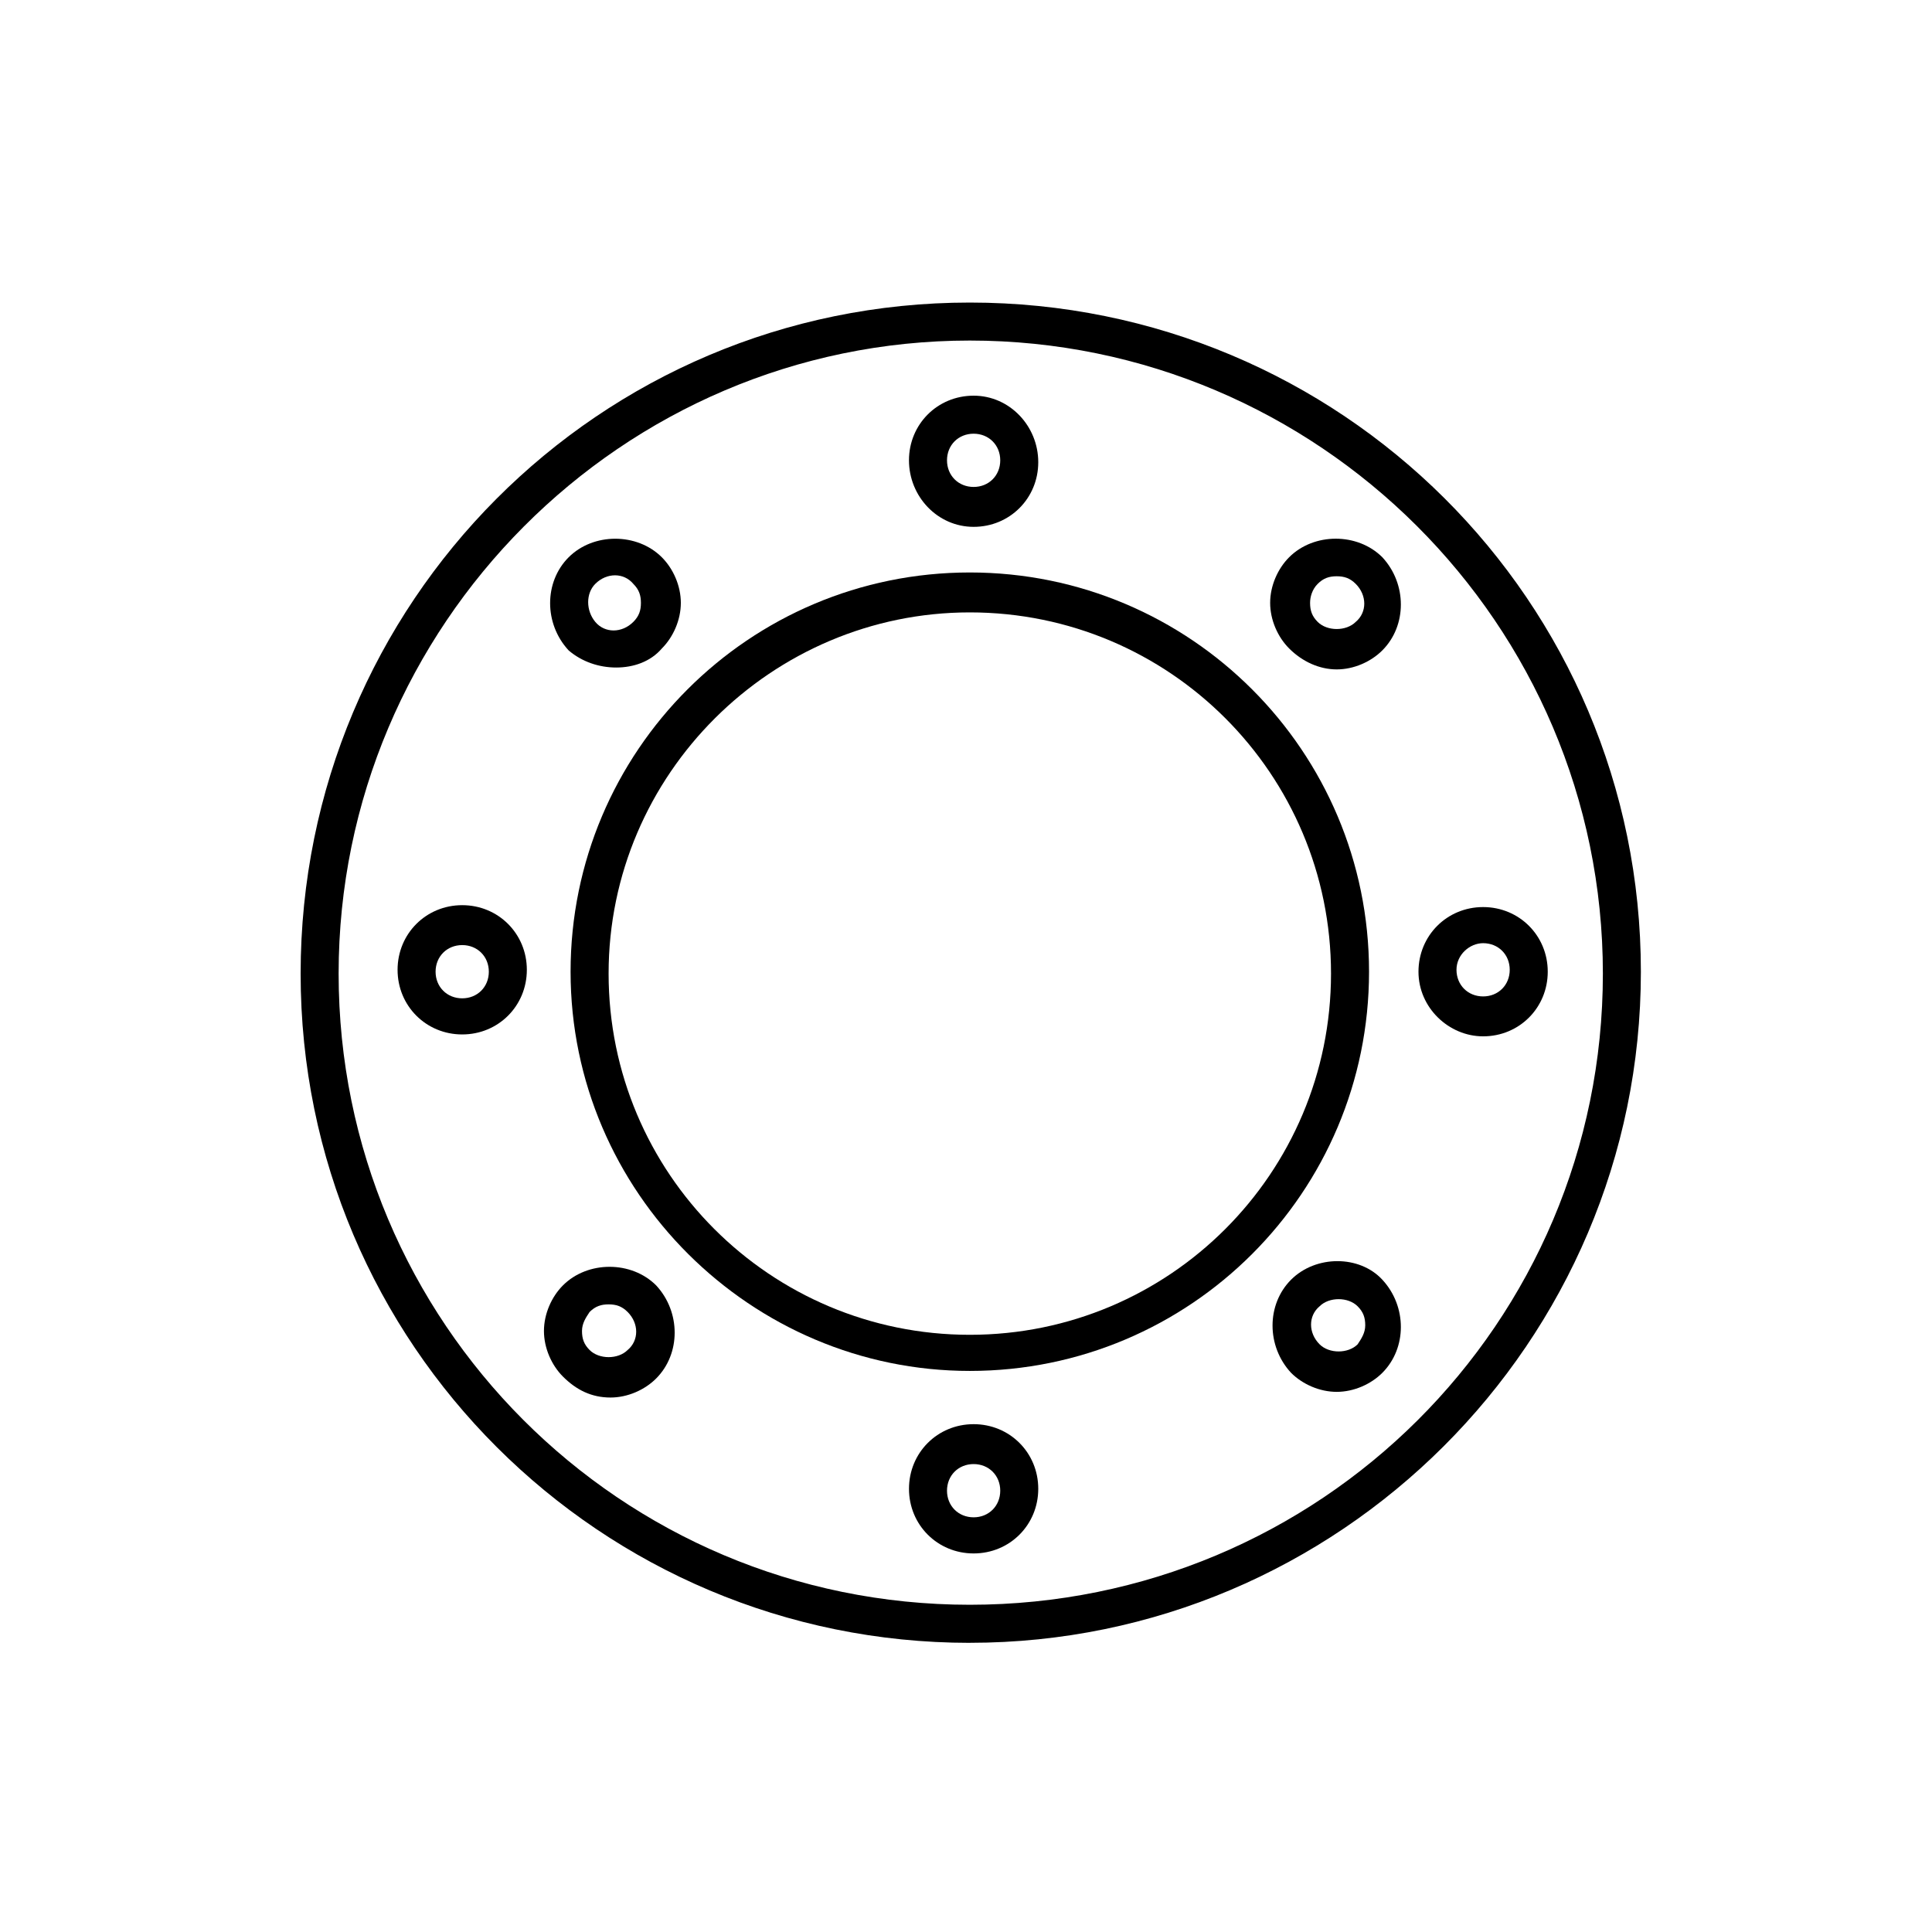 <?xml version="1.0" encoding="UTF-8"?>
<!-- Uploaded to: SVG Repo, www.svgrepo.com, Generator: SVG Repo Mixer Tools -->
<svg fill="#000000" width="800px" height="800px" version="1.1" viewBox="144 144 512 512" xmlns="http://www.w3.org/2000/svg">
 <g>
  <path d="m401.01 579.36c97.738 0 177.84-79.602 177.84-177.84 0-98.246-79.602-177.34-177.84-177.34-98.246 0-177.34 79.602-177.34 177.85 0 98.242 79.602 177.34 177.34 177.34zm0-345.11c92.195 0 167.77 75.066 167.77 167.77-0.004 92.699-75.07 167.26-167.77 167.26-92.703 0-167.27-75.066-167.27-167.26 0-92.199 75.066-167.77 167.27-167.77z"/>
  <path d="m401.01 507.31c58.441 0 105.8-47.359 105.8-105.8 0-58.441-47.359-105.8-105.8-105.8-58.441 0-105.8 47.359-105.8 105.8 0 58.445 47.859 105.8 105.8 105.8zm0-201.02c52.898 0 95.723 42.824 95.723 95.723 0 52.898-42.824 95.723-95.723 95.723-52.898 0-95.723-42.824-95.723-95.723-0.004-52.898 43.324-95.723 95.723-95.723z"/>
  <path d="m402.02 283.62c9.574 0 17.129-7.559 17.129-17.129 0-9.57-7.559-17.633-17.129-17.633-9.574 0-17.133 7.559-17.133 17.129 0 9.574 7.559 17.633 17.133 17.633zm0-24.684c4.031 0 7.055 3.023 7.055 7.055s-3.023 7.055-7.055 7.055c-4.031-0.004-7.055-3.027-7.055-7.059s3.023-7.051 7.055-7.051z"/>
  <path d="m402.02 521.42c-9.574 0-17.129 7.559-17.129 17.129 0 9.574 7.559 17.129 17.129 17.129 9.574 0 17.129-7.559 17.129-17.129 0-9.574-7.559-17.129-17.129-17.129zm0 24.684c-4.031 0-7.055-3.023-7.055-7.055s3.023-7.055 7.055-7.055 7.055 3.023 7.055 7.055c-0.004 4.035-3.027 7.055-7.055 7.055z"/>
  <path d="m537.04 418.64c9.574 0 17.129-7.559 17.129-17.129 0-9.574-7.559-17.129-17.129-17.129-9.574 0-17.129 7.559-17.129 17.129 0 9.57 8.059 17.129 17.129 17.129zm0-24.688c4.031 0 7.055 3.023 7.055 7.055s-3.023 7.055-7.055 7.055-7.055-3.023-7.055-7.055 3.527-7.055 7.055-7.055z"/>
  <path d="m266.49 383.88c-9.574 0-17.129 7.559-17.129 17.129 0 9.574 7.559 17.129 17.129 17.129 9.574 0 17.129-7.559 17.129-17.129 0-9.57-7.555-17.129-17.129-17.129zm0 24.688c-4.031 0-7.055-3.023-7.055-7.055s3.023-7.055 7.055-7.055 7.055 3.023 7.055 7.055-3.023 7.055-7.055 7.055z"/>
  <path d="m498.24 321.4c4.535 0 9.07-2.016 12.09-5.039 6.551-6.551 6.551-17.633 0-24.688-6.551-6.551-18.137-6.551-24.688 0-3.023 3.023-5.039 7.559-5.039 12.09 0 4.535 2.016 9.07 5.039 12.09 3.527 3.535 8.062 5.547 12.598 5.547zm-5.039-22.668c1.512-1.512 3.023-2.016 5.039-2.016 2.016 0 3.527 0.504 5.039 2.016 3.023 3.023 3.023 7.559 0 10.078-2.519 2.519-7.559 2.519-10.078 0-1.512-1.512-2.016-3.023-2.016-5.039 0-1.516 0.504-3.527 2.016-5.039z"/>
  <path d="m305.79 514.36c4.535 0 9.07-2.016 12.09-5.039 6.551-6.551 6.551-17.633 0-24.688-6.551-6.551-18.137-6.551-24.688 0-3.023 3.023-5.039 7.559-5.039 12.09 0 4.535 2.016 9.07 5.039 12.09 3.531 3.531 7.559 5.547 12.598 5.547zm-5.539-22.672c1.512-1.512 3.023-2.016 5.039-2.016s3.527 0.504 5.039 2.016c3.023 3.023 3.023 7.559 0 10.078-2.519 2.519-7.559 2.519-10.078 0-1.512-1.512-2.016-3.023-2.016-5.039s1.008-3.527 2.016-5.039z"/>
  <path d="m486.15 483.13c-6.551 6.551-6.551 17.633 0 24.688 3.023 3.023 7.559 5.039 12.09 5.039 4.535 0 9.07-2.016 12.09-5.039 6.551-6.551 6.551-17.633 0-24.688-6.043-6.551-17.629-6.551-24.18 0zm17.637 17.129c-2.519 2.519-7.559 2.519-10.078 0-3.023-3.023-3.023-7.559 0-10.078 2.519-2.519 7.559-2.519 10.078 0 1.512 1.512 2.016 3.023 2.016 5.039-0.004 2.016-1.012 3.527-2.016 5.039z"/>
  <path d="m307.3 320.9c4.535 0 9.07-1.512 12.09-5.039 3.023-3.023 5.039-7.559 5.039-12.09 0-4.535-2.016-9.07-5.039-12.09-6.551-6.551-18.137-6.551-24.688 0-6.551 6.551-6.551 17.633 0 24.688 3.531 3.019 8.062 4.531 12.598 4.531zm-5.543-22.168c3.023-3.023 7.559-3.023 10.078 0 1.512 1.512 2.016 3.023 2.016 5.039 0 2.016-0.504 3.527-2.016 5.039-3.023 3.023-7.559 3.023-10.078 0-2.516-3.027-2.516-7.562 0-10.078z"/>
 </g>
</svg>